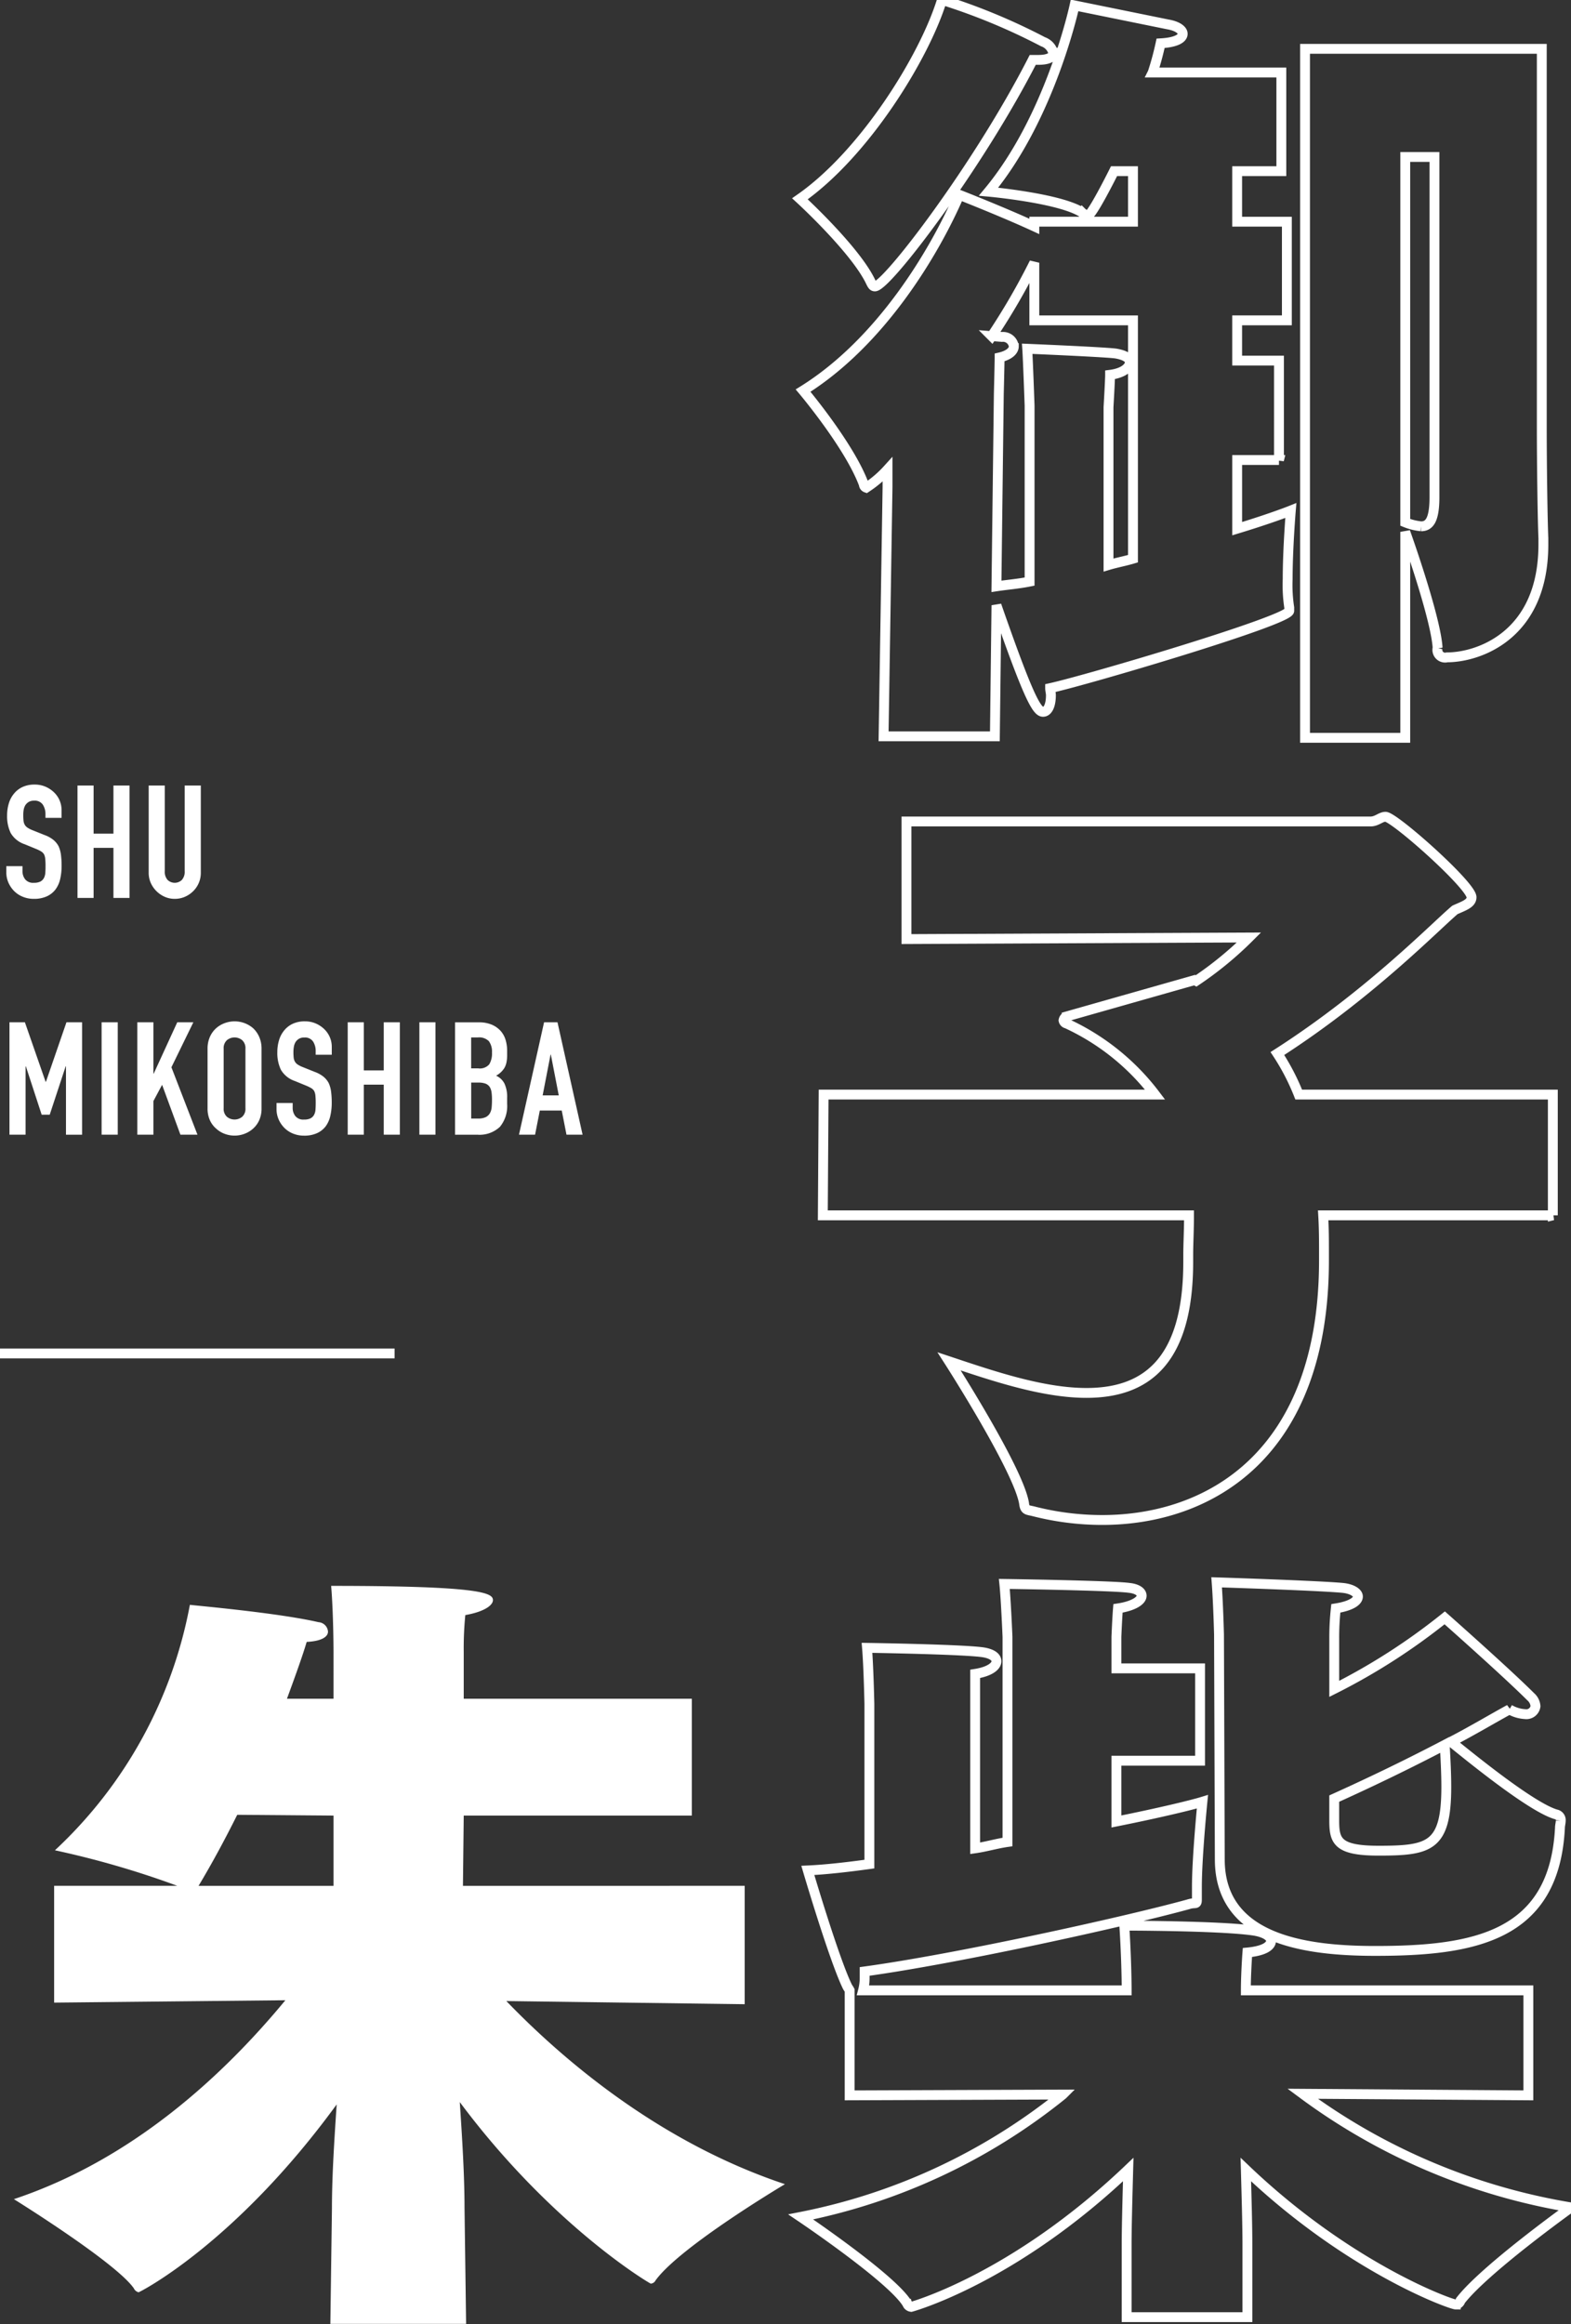 <svg id="chara_shu_name.svg" xmlns="http://www.w3.org/2000/svg" width="159.25" height="235.563" viewBox="0 0 159.25 235.563">
  <rect x="0" y="0" width="159.25" height="235.563" fill="#333333" stroke="none"/>
  <defs>
    <style>
      .cls-1 {
        fill-opacity: 0;
        stroke: #fff;
      }

      .cls-1, .cls-2 {
        fill-rule: evenodd;
      }

      .cls-2 {
        fill: #fff;
      }
    </style>
  </defs>
  <path id="MIKOSHIBA" class="cls-1" d="M145.409,52.7c0,2.4-.56,2.96-1.36,2.96a5.868,5.868,0,0,1-1.6-.4V18.222h2.96V52.7Zm-2.96,24.4V56.223c0.88,2.48,3.12,9.12,3.28,11.76a0.784,0.784,0,0,0,.96.96c3.12,0,9.76-2.16,9.76-11.44v-0.64c-0.08-1.84-.16-7.36-0.16-11.36V7.262h-24V77.1h10.16ZM81.087,22.463s5.68,5.2,7.2,8.48c0.16,0.32.24,0.4,0.4,0.4,1.2,0,10.48-12.16,16-22.96h0.56c0.96,0,1.52-.24,1.52-0.72a1.628,1.628,0,0,0-1.04-1.12A62.253,62.253,0,0,0,95.488,2.3C93.728,8.062,87.648,17.9,81.087,22.463Zm33.761,36.481c-0.8.24-1.68,0.4-2.48,0.64v-16s0.16-2.72.16-3.28c1.28-.16,2-0.72,2-1.28,0-.4-0.48-0.72-1.44-0.88-1.28-.16-8.96-0.48-8.96-0.48,0.08,1.2.24,5.76,0.24,5.76v17.84c-1.2.24-2.32,0.32-3.36,0.48l0.24-19.52s0.08-3.12.08-3.68c1.04-.24,1.44-0.72,1.44-1.12a1.1,1.1,0,0,0-1.2-.96l-1.04-.08a68.073,68.073,0,0,0,4.32-7.44v5.84h10V58.943Zm14.8-10V38.863h-4.24v-4.08h5.04v-10h-5.04v-5.12h4.48v-10h-13.04a28.975,28.975,0,0,0,.8-2.96c1.52-.08,2.24-0.48,2.24-0.96,0-.4-0.56-0.8-1.52-0.96l-9.44-1.92s-2.4,11.28-8.72,18.88c0,0,7.12.64,9.44,2.08a1.141,1.141,0,0,0,.64.32c0.4,0,2.48-4.16,2.64-4.48h1.92v5.12h-10v0.48c-3.12-1.44-7.6-3.2-7.6-3.2-2.56,5.92-8,14.96-15.84,19.841,0,0,4.72,5.6,6.16,9.52a0.357,0.357,0,0,0,.24.32,11.03,11.03,0,0,0,2.16-1.84v1.76l-0.4,25.281h11.281l0.16-13.28c3.2,9.2,4.08,10.8,4.72,10.8,0.48,0,.8-0.64.8-1.68,0-.24-0.08-0.48-0.08-0.72,3.68-.8,24.24-6.88,24.24-7.84V63.9a15.122,15.122,0,0,1-.16-2.88c0-3.12.32-6.96,0.32-6.96-0.8.32-2.8,1.04-5.44,1.84v-6.96h4.24ZM157.409,125.5v-12.24h-25.76a22.951,22.951,0,0,0-2.161-4.16c9.361-6,16-12.88,18-14.56,0.88-.4,1.68-0.64,1.68-1.28,0-1.2-7.84-8.16-8.72-8.16-0.48,0-.88.48-1.52,0.48H91.888V97.5l34.72-.16a35.851,35.851,0,0,1-5.36,4.4l-0.16-.08-12.96,3.68a0.532,0.532,0,0,0-.32.4,0.407,0.407,0,0,0,.32.32,23.685,23.685,0,0,1,8.96,7.2h-33.6l-0.08,12.24h37.121c0,1.52-.08,2.88-0.08,4v0.72c0,10.4-4.56,13.281-10.32,13.281-4.48,0-9.6-1.76-13.92-3.2,0,0,7.04,10.96,7.6,14.4,0.08,0.72.32,0.64,0.96,0.8a28.112,28.112,0,0,0,6.96.88c10.88,0,22.481-6.64,22.481-26.321V129.1c0-.96,0-2.24-0.08-3.6h23.28Zm-2.48,89.2v-10.64H126.288c0-1.12.08-2.8,0.16-3.84,1.68-.16,2.4-0.64,2.4-1.2,0-.4-0.64-0.88-1.92-1.04-3.52-.48-12.96-0.48-12.96-0.48,0.16,2.32.24,5.12,0.24,6.56H87.488a5.013,5.013,0,0,0,.16-1.28v-0.64c9.36-1.28,26.4-5.04,32.8-6.8,0.72-.24.88,0.08,0.88-0.48v-1.28c0-3.04.56-8.64,0.56-8.64-1.04.32-4.32,1.12-8.72,2v-6.16h8.48v-9.36h-8.48v-3.2s0.08-1.92.16-2.88c1.6-.24,2.4-0.8,2.4-1.28,0-.4-0.48-0.72-1.28-0.8-1.68-.24-12.64-0.4-12.64-0.4,0.16,1.52.32,5.36,0.32,5.36v20.8c-1.12.16-2.16,0.48-3.28,0.64v-17.68c1.52-.24,2.16-0.8,2.16-1.281,0-.4-0.4-0.72-1.2-0.88-1.6-.32-11.92-0.48-11.92-0.48,0.16,1.921.24,5.681,0.24,5.681v16.24c-2.32.32-4.48,0.56-6.24,0.64,0,0,2.64,8.96,4,11.76,0.08,0.16.16,0.24,0.24,0.4V214.7l21.6-.08a60.885,60.885,0,0,1-26.561,12.4s9.28,6.24,10.8,8.8a0.483,0.483,0,0,0,.4.32s10.32-2.8,22-13.92c-0.08,2.96-.16,5.76-0.16,7.6v7.36h12.24v-7.36c0-1.92-.08-4.72-0.16-7.6,10.481,10,20.8,13.68,21.281,13.68a0.549,0.549,0,0,0,.48-0.4c2.48-3.2,11.2-9.44,11.2-9.44a62.92,62.92,0,0,1-27.2-11.521Zm-19.68-30.08c4.08-1.84,7.84-3.68,11.2-5.44,0.08,1.36.16,2.88,0.16,4.24,0,6.08-1.68,6.48-6.88,6.48-4.24,0-4.48-1.04-4.48-3.12v-2.16Zm-11.6,6.16c0,8.08,8.561,9.28,15.761,9.28,10,0,18.16-1.44,18.72-12.48,0-.24.08-0.48,0.08-0.72a0.587,0.587,0,0,0-.48-0.64c-2.48-.72-8.56-5.68-10.64-7.36,2.16-1.12,4.16-2.32,5.92-3.28a3.577,3.577,0,0,0,1.6.48,0.931,0.931,0,0,0,1.04-.8,1.383,1.383,0,0,0-.48-0.96c-2.48-2.48-8.72-8-8.72-8a63.362,63.362,0,0,1-11.2,7.2v-5.121a27.454,27.454,0,0,1,.16-3.04c1.52-.24,2.24-0.72,2.24-1.2,0-.4-0.64-0.8-1.6-0.88-2.64-.24-12.721-0.56-12.721-0.56,0.16,2.08.24,5.28,0.24,5.28Z" transform="translate(0 -2.313)"/>
  <path id="SHU" class="cls-2" d="M33.808,193.464H20.128c1.44-2.4,2.72-4.8,3.92-7.2l9.76,0.08v7.12Zm13.44,44.4-0.16-11.76c0-3.28-.24-7.12-0.48-10.721,9.36,12.561,19.28,18.4,19.36,18.4a0.578,0.578,0,0,0,.48-0.32c2.48-3.44,13.12-9.76,13.12-9.76-12-4-21.681-11.761-28.241-18.561l24.161,0.32v-12H46.928l0.08-7.12H70.129V174.5H47.008v-4.721a34.286,34.286,0,0,1,.16-3.76c1.84-.32,2.8-0.96,2.8-1.52,0-.72-1.2-1.44-16.4-1.44,0.24,2.88.24,6.72,0.24,6.72V174.5h-4.72c0.88-2.4,1.6-4.4,2-5.761,1.6-.08,2.16-0.56,2.16-1.04a1.03,1.03,0,0,0-.96-0.96c-4.16-.96-12.48-1.68-13.04-1.76a45.334,45.334,0,0,1-13.68,24.881,91.667,91.667,0,0,1,12.4,3.6H5.487V205.3l23.441-.24c-6.08,7.36-15.28,16.081-27.521,20.161,0,0,10.32,6.4,12.16,9.04a0.719,0.719,0,0,0,.48.4c0.08,0,9.76-4.88,20.081-19.041-0.24,3.6-.48,7.281-0.48,10.561l-0.16,11.68h13.76ZM0,139H40v1H0v-1ZM6.24,84.414a2.473,2.473,0,0,0-.736-1.76,2.87,2.87,0,0,0-.872-0.592,2.708,2.708,0,0,0-1.112-.224,2.857,2.857,0,0,0-1.24.248,2.421,2.421,0,0,0-.856.664,2.765,2.765,0,0,0-.528.992A4.134,4.134,0,0,0,.72,84.958a3.935,3.935,0,0,0,.36,1.784A2.587,2.587,0,0,0,2.5,87.886l1.168,0.48a3.854,3.854,0,0,1,.488.24,0.9,0.9,0,0,1,.3.288,1.271,1.271,0,0,1,.128.464,6.921,6.921,0,0,1,.032.736q0,0.384-.024.7a1.264,1.264,0,0,1-.152.536,0.862,0.862,0,0,1-.36.344,1.432,1.432,0,0,1-.648.12,1.028,1.028,0,0,1-.888-0.36,1.333,1.333,0,0,1-.264-0.808V90.11H0.64v0.608a2.6,2.6,0,0,0,.216,1.064,2.8,2.8,0,0,0,.584.856,2.618,2.618,0,0,0,.88.576,2.908,2.908,0,0,0,1.1.208,3.107,3.107,0,0,0,1.328-.256,2.3,2.3,0,0,0,.88-0.7A2.815,2.815,0,0,0,6.1,91.414a5.862,5.862,0,0,0,.144-1.336,8.661,8.661,0,0,0-.064-1.112,3.035,3.035,0,0,0-.24-0.872,2.11,2.11,0,0,0-.528-0.648,3.1,3.1,0,0,0-.88-0.488l-1.248-.5a2.552,2.552,0,0,1-.5-0.256,0.887,0.887,0,0,1-.28-0.3,1.062,1.062,0,0,1-.12-0.4,5.409,5.409,0,0,1-.024-0.56A3.082,3.082,0,0,1,2.4,84.39a1.35,1.35,0,0,1,.176-0.472,1.073,1.073,0,0,1,.336-0.32,1.027,1.027,0,0,1,.544-0.128,0.976,0.976,0,0,1,.888.408,1.743,1.743,0,0,1,.264.968v0.368H6.24v-0.8Zm3.248,8.912V88.254H11.5v5.072h1.632V81.934H11.5v4.88H9.488v-4.88H7.856V93.326H9.488ZM18.72,81.934v8.672a1.222,1.222,0,0,1-.288.9,1.044,1.044,0,0,1-1.44,0,1.222,1.222,0,0,1-.288-0.9V81.934H15.072v8.832A2.527,2.527,0,0,0,15.28,91.8,2.779,2.779,0,0,0,16.7,93.214a2.493,2.493,0,0,0,1.016.208,2.551,2.551,0,0,0,1.024-.208,2.711,2.711,0,0,0,.848-0.576,2.579,2.579,0,0,0,.768-1.872V81.934H18.72ZM2.592,117.325V110.4H2.624l1.6,4.9H5.04l1.616-4.9H6.688v6.928H8.32V105.933H6.736l-2.08,6.032H4.624l-2.1-6.032H0.96v11.392H2.592Zm9.344,0V105.933H10.3v11.392h1.632Zm3.616,0v-3.408l0.88-1.648,1.856,5.056h1.728l-2.64-6.832,2.224-4.56H17.968l-2.384,5.2H15.552v-5.2H13.92v11.392h1.632Zm5.488-2.688a2.883,2.883,0,0,0,.24,1.232,2.436,2.436,0,0,0,.64.848,2.555,2.555,0,0,0,.872.528,2.839,2.839,0,0,0,1.968,0,2.733,2.733,0,0,0,.888-0.528,2.535,2.535,0,0,0,.624-0.848,2.883,2.883,0,0,0,.24-1.232v-6.016a2.913,2.913,0,0,0-.24-1.216,2.683,2.683,0,0,0-.624-0.88,2.874,2.874,0,0,0-2.856-.512,2.716,2.716,0,0,0-.872.512,2.572,2.572,0,0,0-.64.88,2.913,2.913,0,0,0-.24,1.216v6.016Zm1.632-6.016A1.086,1.086,0,0,1,23,107.749a1.215,1.215,0,0,1,1.552,0,1.087,1.087,0,0,1,.328.872v6.016a1.084,1.084,0,0,1-.328.872,1.215,1.215,0,0,1-1.552,0,1.083,1.083,0,0,1-.328-0.872v-6.016Zm10.96-.208a2.473,2.473,0,0,0-.736-1.76,2.884,2.884,0,0,0-.872-0.592,2.713,2.713,0,0,0-1.112-.224,2.861,2.861,0,0,0-1.24.248,2.43,2.43,0,0,0-.856.664,2.767,2.767,0,0,0-.528.992,4.136,4.136,0,0,0-.176,1.216,3.932,3.932,0,0,0,.36,1.784,2.586,2.586,0,0,0,1.416,1.144l1.168,0.48a4,4,0,0,1,.488.24,0.909,0.909,0,0,1,.3.288,1.274,1.274,0,0,1,.128.464,6.941,6.941,0,0,1,.032.736q0,0.384-.024.7a1.264,1.264,0,0,1-.152.536,0.859,0.859,0,0,1-.36.344,1.433,1.433,0,0,1-.648.12,1.028,1.028,0,0,1-.888-0.36,1.332,1.332,0,0,1-.264-0.808v-0.512H28.032v0.608a2.6,2.6,0,0,0,.216,1.064,2.788,2.788,0,0,0,.584.856,2.6,2.6,0,0,0,.88.576,2.9,2.9,0,0,0,1.1.208,3.1,3.1,0,0,0,1.328-.256,2.3,2.3,0,0,0,.88-0.7,2.814,2.814,0,0,0,.464-1.048,5.859,5.859,0,0,0,.144-1.336,8.667,8.667,0,0,0-.064-1.112,3.041,3.041,0,0,0-.24-0.872,2.117,2.117,0,0,0-.528-0.648,3.121,3.121,0,0,0-.88-0.488l-1.248-.5a2.509,2.509,0,0,1-.5-0.256,0.88,0.88,0,0,1-.28-0.3,1.058,1.058,0,0,1-.12-0.4,5.405,5.405,0,0,1-.024-0.56,3.082,3.082,0,0,1,.048-0.552,1.353,1.353,0,0,1,.176-0.472,1.077,1.077,0,0,1,.336-0.32,1.029,1.029,0,0,1,.544-0.128,0.976,0.976,0,0,1,.888.408,1.743,1.743,0,0,1,.264.968v0.368h1.632v-0.8Zm3.248,8.912v-5.072H38.9v5.072h1.632V105.933H38.9v4.88H36.88v-4.88H35.248v11.392H36.88Zm7.264,0V105.933H42.512v11.392h1.632Zm4.208,0a3.006,3.006,0,0,0,2.328-.8,3.307,3.307,0,0,0,.728-2.3v-0.64a3.177,3.177,0,0,0-.272-1.44,1.774,1.774,0,0,0-.848-0.8,2.242,2.242,0,0,0,.832-0.768,1.879,1.879,0,0,0,.216-0.56,3.629,3.629,0,0,0,.072-0.784v-0.416a3.838,3.838,0,0,0-.152-1.08,2.4,2.4,0,0,0-.5-0.92,2.53,2.53,0,0,0-.9-0.64,3.343,3.343,0,0,0-1.336-.24H46.128v11.392h2.224Zm0.128-5.28a2.066,2.066,0,0,1,.72.1,0.929,0.929,0,0,1,.432.328,1.376,1.376,0,0,1,.192.544,5.145,5.145,0,0,1,.048.752q0,0.417-.032.768a1.5,1.5,0,0,1-.176.608,0.992,0.992,0,0,1-.424.4,1.721,1.721,0,0,1-.776.144h-0.7v-3.648h0.72Zm-0.048-4.576a1.389,1.389,0,0,1,1.128.384,1.8,1.8,0,0,1,.312,1.152,2.106,2.106,0,0,1-.28,1.192,1.247,1.247,0,0,1-1.1.408H47.76v-3.136h0.672Zm6.576,5.872,0.8-4.128H55.84l0.8,4.128H55.008Zm-0.768,3.984,0.48-2.448h2.224l0.48,2.448h1.632l-2.544-11.392h-1.36l-2.544,11.392H54.24Z" transform="translate(0 -2.313)"/>
</svg>
